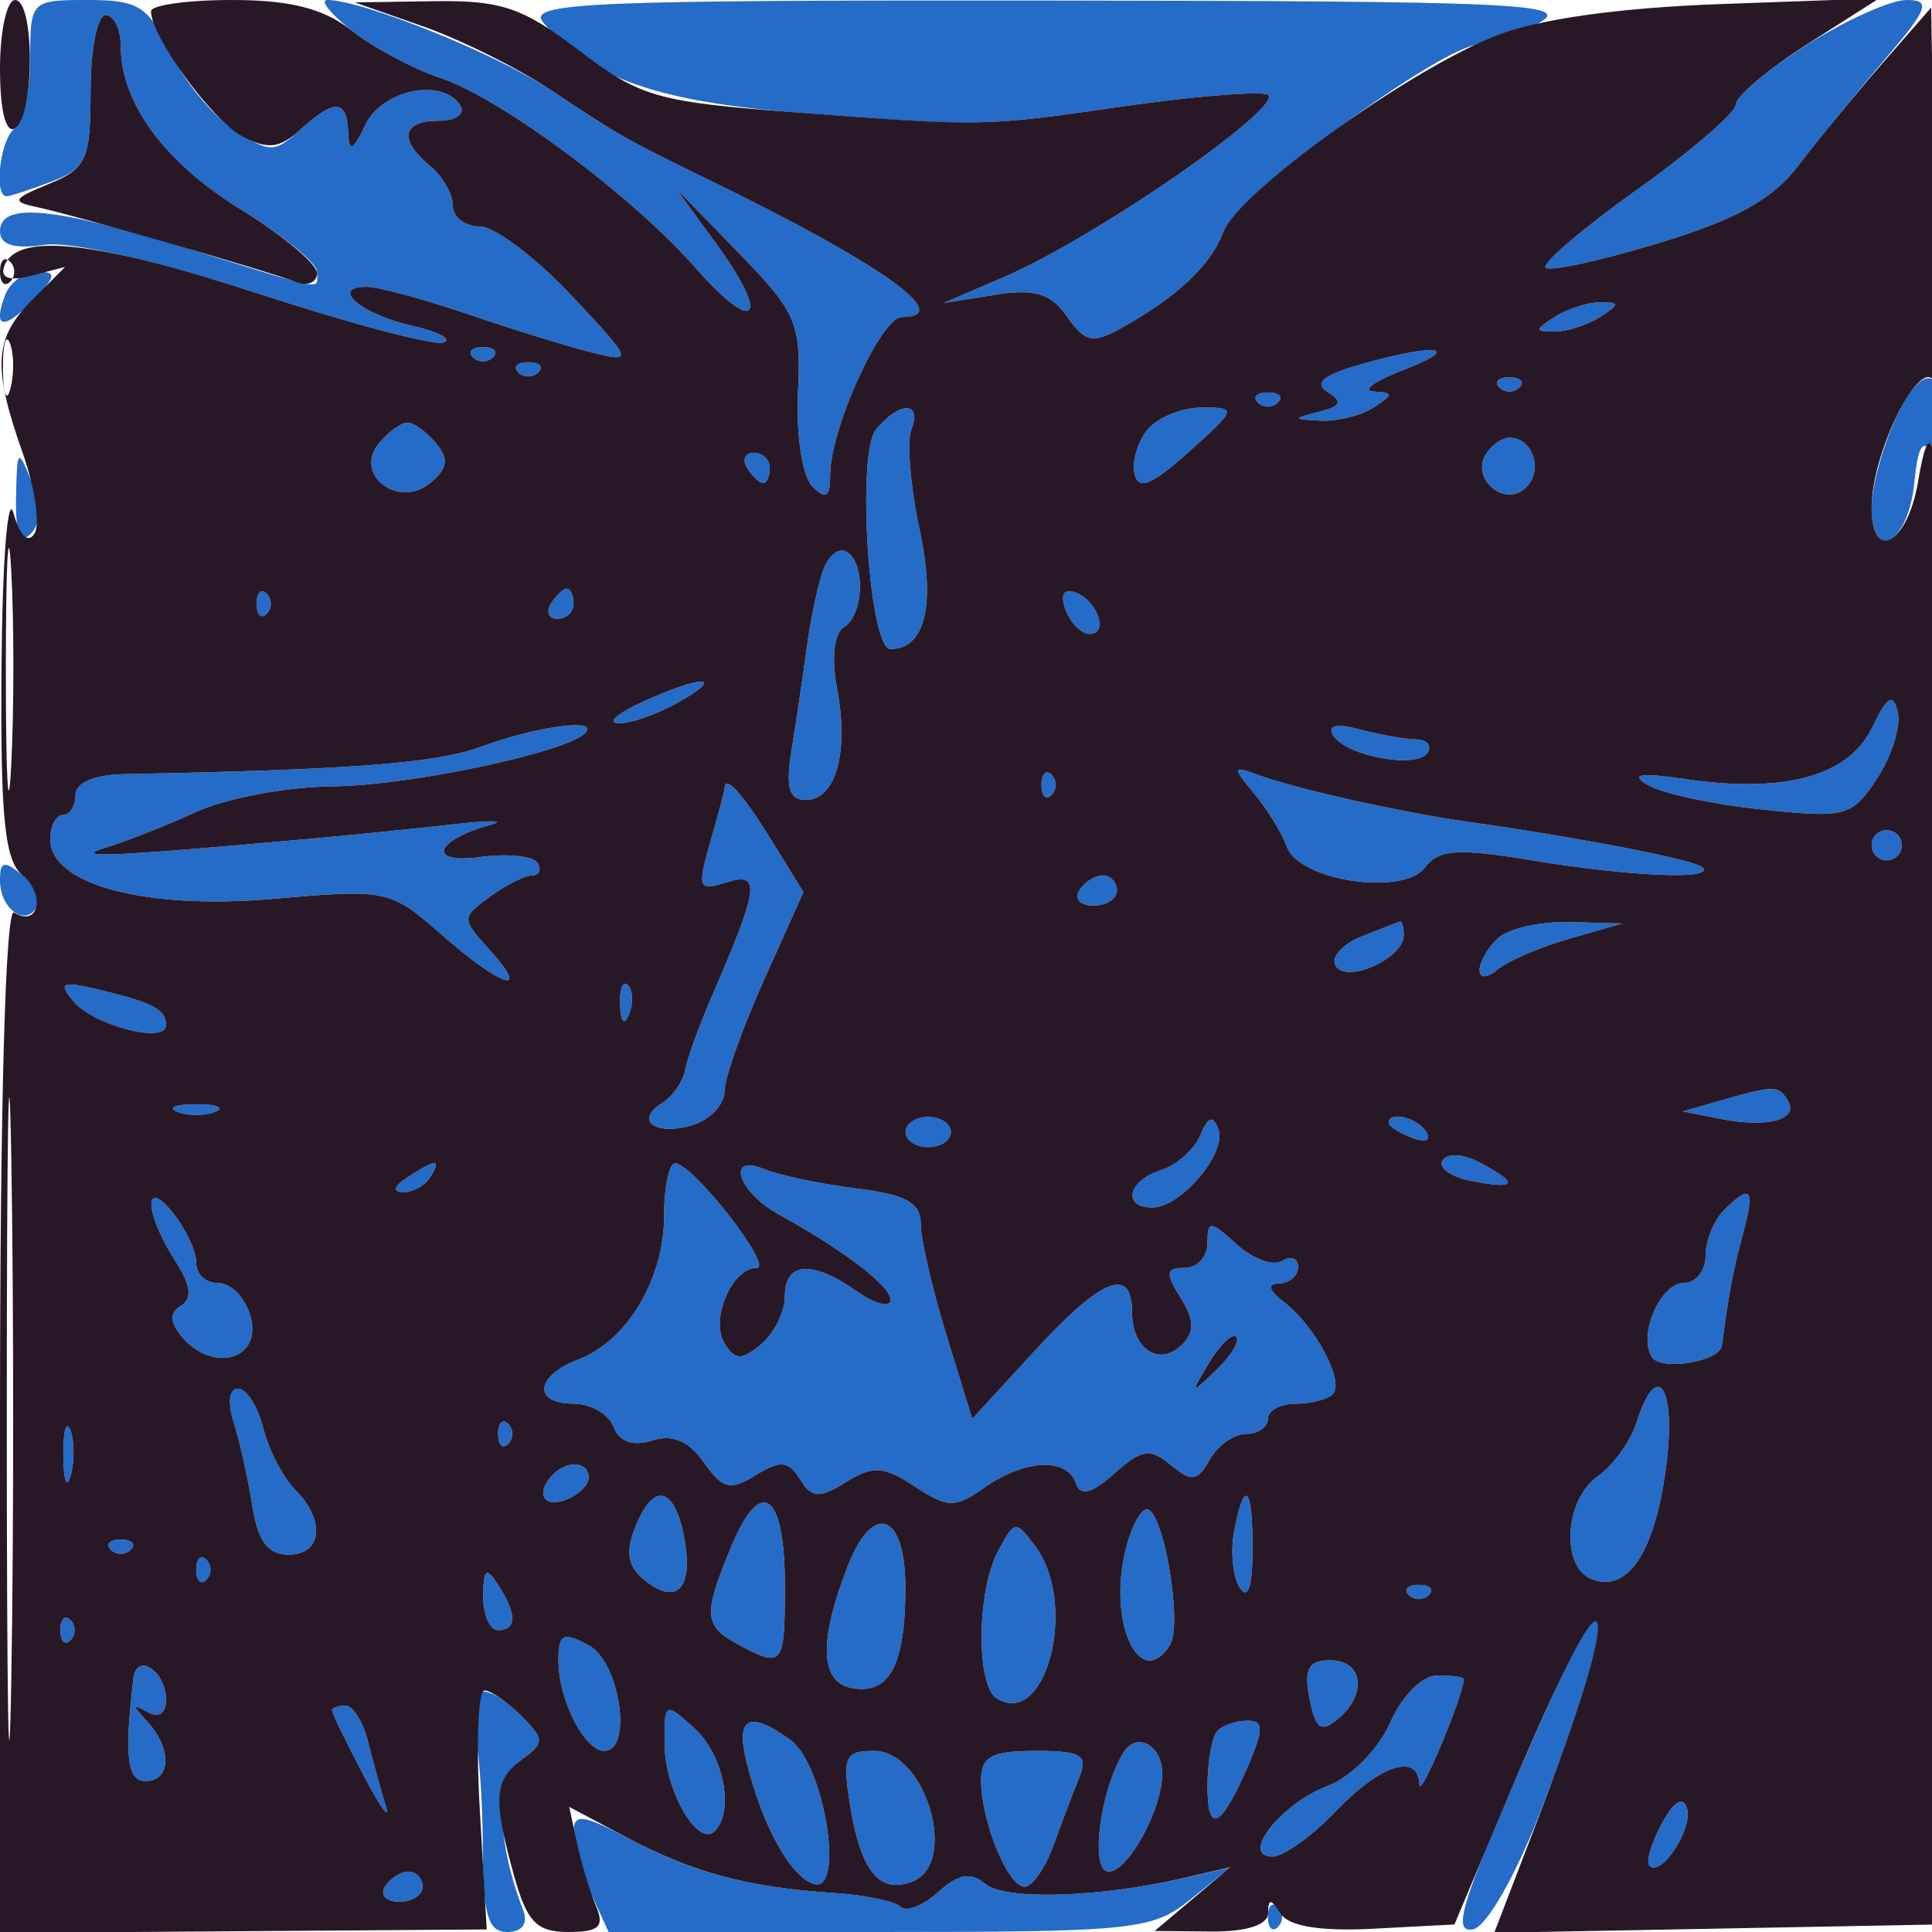 <svg xmlns="http://www.w3.org/2000/svg" width="128" height="128" viewBox="0 0 128 128" version="1.1"><path d="M 2 3.941 C 2 6.109, 1.550 8.160, 1 8.500 C 0.037 9.095, -0.454 13, 0.435 13 C 0.674 13, 2.024 12.561, 3.435 12.025 C 5.719 11.156, 6 10.498, 6 6.025 C 6 3.261, 6.450 1, 7 1 C 7.550 1, 8 1.922, 8 3.050 C 8 6.823, 10.902 10.768, 15.973 13.888 C 18.738 15.589, 21 17.436, 21 17.991 C 21 19.245, 21.895 19.403, 12.500 16.485 C 3.526 13.698, 0 13.371, -0 15.327 C -0 16.227, 0.947 16.515, 2.943 16.222 C 4.681 15.967, 10.469 17.283, 17.072 19.435 C 23.224 21.440, 28.762 22.905, 29.379 22.690 C 29.996 22.476, 29.043 21.973, 27.261 21.573 C 23.915 20.822, 21.807 19, 24.284 19 C 25.056 19, 28.120 19.830, 31.093 20.844 C 34.067 21.858, 37.754 22.996, 39.286 23.372 C 41.982 24.034, 41.934 23.910, 37.811 19.528 C 35.467 17.038, 32.751 15, 31.775 15 C 30.799 15, 30 14.380, 30 13.622 C 30 12.865, 29.325 11.685, 28.500 11 C 26.399 9.256, 26.633 8, 29.059 8 C 30.191 8, 30.840 7.550, 30.500 7 C 29.345 5.130, 25.341 5.927, 24.220 8.250 C 23.357 10.041, 23.122 10.143, 23.068 8.750 C 22.983 6.571, 22.165 6.540, 19.854 8.632 C 18.186 10.142, 17.860 10.138, 15.486 8.583 C 14.075 7.658, 12.180 5.349, 11.275 3.451 C 9.824 0.407, 9.180 -0, 5.815 -0 C 2.040 -0, 2 0.042, 2 3.941 M 23.318 2.036 C 24.742 3.155, 27.390 4.567, 29.203 5.174 C 33.206 6.512, 41.906 12.990, 46.072 17.734 C 50.024 22.236, 51.093 21.177, 47.541 16.277 L 44.804 12.500 48.951 16.764 C 52.802 20.724, 53.081 21.384, 52.869 26.034 C 52.741 28.852, 53.156 31.556, 53.820 32.220 C 54.727 33.127, 55 32.950, 55 31.461 C 55 28.416, 58.365 21.008, 59.750 21.004 C 63.319 20.993, 58.401 17.495, 47 11.936 C 41.384 9.197, 41.150 9.065, 36.400 5.914 C 32.836 3.551, 24.002 0, 21.687 -0 C 21.161 -0, 21.895 0.916, 23.318 2.036 M 35.990 1.488 C 39.024 5.144, 43.605 6.756, 53 7.475 C 65.090 8.400, 65.010 8.402, 74.393 7.048 C 78.734 6.421, 83.009 6.055, 83.893 6.233 C 85.752 6.609, 72.730 15.691, 66.500 18.363 L 62.500 20.079 65.902 19.534 C 68.557 19.109, 69.610 19.426, 70.696 20.976 C 71.889 22.679, 72.402 22.787, 74.294 21.731 C 78.007 19.659, 80.191 17.600, 81.046 15.367 C 81.960 12.977, 95.526 3.020, 97.944 2.965 C 98.800 2.945, 100.625 2.286, 102 1.500 C 104.204 0.240, 100.368 0.067, 69.628 0.035 C 38.866 0.004, 34.901 0.175, 35.990 1.488 M 119.696 2.978 C 117.113 4.616, 115 6.393, 115 6.927 C 115 7.462, 112.054 10.001, 108.454 12.570 C 104.854 15.139, 102.130 17.463, 102.401 17.734 C 102.672 18.005, 106.036 17.273, 109.877 16.106 C 115.067 14.530, 117.456 13.203, 119.180 10.940 C 120.456 9.265, 123.015 6.118, 124.866 3.947 C 127.758 0.556, 127.962 -0, 126.312 -0 C 125.256 -0, 122.278 1.340, 119.696 2.978 M 0.345 19.543 C -0.522 21.804, 0.256 21.922, 2.250 19.833 C 3.731 18.282, 3.764 18, 2.469 18 C 1.626 18, 0.671 18.694, 0.345 19.543 M 103 21 C 101.667 21.862, 101.667 21.969, 103 21.969 C 103.825 21.969, 105.175 21.533, 106 21 C 107.333 20.138, 107.333 20.031, 106 20.031 C 105.175 20.031, 103.825 20.467, 103 21 M 31.333 23.667 C 31.700 24.033, 32.300 24.033, 32.667 23.667 C 33.033 23.300, 32.733 23, 32 23 C 31.267 23, 30.967 23.300, 31.333 23.667 M 90.065 24.167 C 87.651 24.860, 87.025 25.398, 87.960 25.975 C 88.980 26.606, 88.849 26.911, 87.395 27.283 C 85.620 27.737, 85.626 27.774, 87.500 27.869 C 88.600 27.924, 90.175 27.533, 91 27 C 92.333 26.138, 92.333 26.020, 91 25.939 C 90.175 25.889, 91.075 25.241, 93 24.500 C 97.054 22.939, 95.110 22.718, 90.065 24.167 M 34.333 24.667 C 34.700 25.033, 35.300 25.033, 35.667 24.667 C 36.033 24.300, 35.733 24, 35 24 C 34.267 24, 33.967 24.300, 34.333 24.667 M 125.688 27.529 C 124.759 29.475, 124 32.215, 124 33.617 C 124 37.406, 126.436 36.003, 126.827 31.989 C 127.067 29.522, 127.395 29.012, 128.062 30.066 C 128.746 31.147, 128.969 30.884, 128.969 29 C 128.969 24.383, 127.501 23.725, 125.688 27.529 M 99.333 25.667 C 99.700 26.033, 100.300 26.033, 100.667 25.667 C 101.033 25.300, 100.733 25, 100 25 C 99.267 25, 98.967 25.300, 99.333 25.667 M 83.333 26.667 C 83.700 27.033, 84.300 27.033, 84.667 26.667 C 85.033 26.300, 84.733 26, 84 26 C 83.267 26, 82.967 26.300, 83.333 26.667 M 58.038 28.454 C 56.728 30.033, 57.580 43, 58.994 43 C 61.290 43, 61.999 40.095, 60.925 35.087 C 60.316 32.245, 60.069 29.262, 60.377 28.460 C 61.100 26.577, 59.599 26.573, 58.038 28.454 M 76.040 28.452 C 75.377 29.251, 74.985 30.571, 75.167 31.386 C 75.418 32.503, 76.302 32.147, 78.766 29.934 C 81.940 27.082, 81.964 27, 79.638 27 C 78.322 27, 76.703 27.653, 76.040 28.452 M 25.110 29.367 C 23.394 31.435, 26.394 33.748, 28.512 31.990 C 29.663 31.035, 29.753 30.407, 28.890 29.367 C 28.266 28.615, 27.415 28, 27 28 C 26.585 28, 25.734 28.615, 25.110 29.367 M 98.446 30.087 C 97.416 31.755, 99.733 33.667, 101.113 32.287 C 102.267 31.133, 101.545 29, 100 29 C 99.515 29, 98.816 29.489, 98.446 30.087 M 1.063 32.950 C 1.020 35.318, 1.323 36.077, 2.030 35.370 C 2.713 34.687, 2.734 33.522, 2.094 31.920 C 1.185 29.646, 1.123 29.708, 1.063 32.950 M 49.500 31 C 49.840 31.550, 50.316 32, 50.559 32 C 50.802 32, 51 31.550, 51 31 C 51 30.450, 50.523 30, 49.941 30 C 49.359 30, 49.160 30.450, 49.500 31 M 54.573 37.670 C 54.223 38.582, 53.718 40.941, 53.450 42.914 C 53.182 44.886, 52.725 47.962, 52.436 49.750 C 52.041 52.188, 52.279 53, 53.387 53 C 55.364 53, 56.252 49.860, 55.464 45.658 C 55.074 43.580, 55.250 41.964, 55.910 41.556 C 57.224 40.744, 57.357 37.338, 56.105 36.565 C 55.612 36.260, 54.923 36.758, 54.573 37.670 M 17 40 C 17 40.733, 17.300 41.033, 17.667 40.667 C 18.033 40.300, 18.033 39.700, 17.667 39.333 C 17.300 38.967, 17 39.267, 17 40 M 36.500 40 C 36.160 40.550, 36.359 41, 36.941 41 C 37.523 41, 38 40.550, 38 40 C 38 39.450, 37.802 39, 37.559 39 C 37.316 39, 36.840 39.450, 36.500 40 M 70.606 40.416 C 70.941 41.287, 71.653 42, 72.190 42 C 73.505 42, 72.682 39.727, 71.187 39.229 C 70.456 38.985, 70.233 39.443, 70.606 40.416 M 42.500 46.536 C 40.850 47.292, 40.175 47.914, 41 47.919 C 41.825 47.925, 43.625 47.286, 45 46.500 C 48.162 44.693, 46.473 44.717, 42.500 46.536 M 124.017 48.233 C 122.479 51.411, 118.225 52.582, 111.702 51.622 C 108.659 51.174, 107.962 51.281, 109.175 52.009 C 110.095 52.562, 113.495 53.291, 116.730 53.630 C 122.312 54.213, 122.699 54.108, 124.367 51.563 C 125.333 50.088, 125.947 48.121, 125.732 47.191 C 125.427 45.876, 125.046 46.108, 124.017 48.233 M 31.956 49.447 C 28.898 50.574, 23.541 50.989, 8.250 51.287 C 6.250 51.326, 5 51.860, 5 52.675 C 5 53.404, 4.625 54, 4.167 54 C 3.708 54, 3.333 54.729, 3.333 55.621 C 3.333 58.609, 9.657 60.288, 18.126 59.549 C 25.666 58.892, 25.853 58.932, 29.279 61.940 C 33.248 65.425, 35.256 66.045, 32.418 62.910 C 30.562 60.858, 30.563 60.793, 32.454 59.410 C 33.515 58.634, 34.773 58, 35.250 58 C 35.727 58, 35.886 57.625, 35.603 57.167 C 35.320 56.708, 33.606 56.536, 31.794 56.783 C 28.259 57.266, 28.789 55.661, 32.500 54.648 C 33.600 54.348, 32.475 54.333, 30 54.616 C 27.525 54.898, 23.250 55.331, 20.500 55.577 C 7.224 56.766, 4.623 56.878, 7 56.157 C 8.375 55.739, 11.096 54.666, 13.047 53.771 C 14.998 52.875, 19.048 52.122, 22.047 52.096 C 27.098 52.054, 37.471 49.862, 38.770 48.563 C 39.771 47.563, 35.602 48.103, 31.956 49.447 M 88.329 48.723 C 89.181 50.102, 93.904 50.965, 94.583 49.866 C 94.877 49.390, 94.529 48.994, 93.809 48.986 C 93.089 48.979, 91.417 48.683, 90.094 48.329 C 88.546 47.915, 87.916 48.056, 88.329 48.723 M 69 52 C 69 52.733, 69.300 53.033, 69.667 52.667 C 70.033 52.300, 70.033 51.700, 69.667 51.333 C 69.300 50.967, 69 51.267, 69 52 M 83.098 52.580 C 83.977 53.636, 84.950 55.222, 85.261 56.105 C 86.054 58.358, 92.989 59.390, 94.416 57.468 C 95.306 56.269, 96.572 56.185, 101.500 56.998 C 108.036 58.077, 113.644 58.311, 112.803 57.470 C 112.305 56.972, 104.738 55.504, 97.113 54.426 C 92.799 53.816, 85.904 52.274, 83.420 51.364 C 81.629 50.708, 81.607 50.789, 83.098 52.580 M 48 52.257 C 48 52.398, 47.575 53.995, 47.056 55.806 C 46.182 58.854, 46.264 59.051, 48.154 58.451 C 50.424 57.731, 50.285 58.818, 47.204 65.913 C 46.347 67.886, 45.531 70.130, 45.390 70.900 C 45.248 71.670, 44.554 72.658, 43.845 73.096 C 41.974 74.252, 43.492 75.296, 45.925 74.524 C 47.066 74.162, 48 73.164, 48 72.308 C 48 71.451, 49.176 68.130, 50.613 64.927 L 53.227 59.103 51.032 55.552 C 49.157 52.518, 48 51.260, 48 52.257 M 124 56 C 124 56.550, 124.450 57, 125 57 C 125.550 57, 126 56.550, 126 56 C 126 55.450, 125.550 55, 125 55 C 124.450 55, 124 55.450, 124 56 M 0 58.319 C 0 60.185, 1.631 61.406, 2.420 60.130 C 2.727 59.633, 2.308 58.671, 1.489 57.991 C 0.278 56.986, 0 57.047, 0 58.319 M 71.500 59 C 71.160 59.550, 71.584 60, 72.441 60 C 73.298 60, 74 59.550, 74 59 C 74 58.450, 73.577 58, 73.059 58 C 72.541 58, 71.840 58.450, 71.500 59 M 90.186 62.055 C 88.913 62.565, 88.153 63.438, 88.496 63.994 C 89.233 65.186, 93 63.489, 93 61.965 C 93 61.434, 92.888 61.029, 92.750 61.063 C 92.612 61.098, 91.459 61.544, 90.186 62.055 M 99.200 62.200 C 97.608 63.792, 97.651 65.533, 99.250 64.213 C 99.938 63.645, 102.075 62.730, 104 62.180 L 107.500 61.180 103.950 61.090 C 101.998 61.041, 99.860 61.540, 99.200 62.200 M 4.856 66.326 C 6.192 67.937, 11 69.184, 11 67.920 C 11 66.883, 10.151 66.432, 6.575 65.575 C 4.092 64.980, 3.832 65.093, 4.856 66.326 M 41.079 66.583 C 41.127 67.748, 41.364 67.985, 41.683 67.188 C 41.972 66.466, 41.936 65.603, 41.604 65.271 C 41.272 64.939, 41.036 65.529, 41.079 66.583 M 114 72.915 L 111.500 73.631 114.038 74.136 C 117.108 74.748, 119.219 74.163, 118.447 72.915 C 117.818 71.896, 117.560 71.896, 114 72.915 M 11.750 73.662 C 12.438 73.940, 13.563 73.940, 14.250 73.662 C 14.938 73.385, 14.375 73.158, 13 73.158 C 11.625 73.158, 11.063 73.385, 11.750 73.662 M 60 75 C 60 75.550, 60.675 76, 61.500 76 C 62.325 76, 63 75.550, 63 75 C 63 74.450, 62.325 74, 61.500 74 C 60.675 74, 60 74.450, 60 75 M 79.524 75.212 C 79.134 76.153, 77.957 77.196, 76.908 77.529 C 74.728 78.221, 74.323 80, 76.345 80 C 78.245 80, 81.301 76.373, 80.719 74.808 C 80.365 73.857, 80.040 73.967, 79.524 75.212 M 92 74.393 C 92 74.609, 92.698 75.054, 93.552 75.382 C 94.442 75.723, 94.843 75.555, 94.493 74.989 C 93.906 74.038, 92 73.583, 92 74.393 M 95.572 76.883 C 95.270 77.372, 96.143 77.985, 97.512 78.247 C 100.501 78.818, 100.676 78.432, 98.061 77.032 C 96.963 76.445, 95.883 76.380, 95.572 76.883 M 27 78 C 26.099 78.582, 25.975 78.975, 26.691 78.985 C 27.346 78.993, 28.160 78.550, 28.500 78 C 29.267 76.758, 28.921 76.758, 27 78 M 44 80.535 C 44 84.732, 41.555 88.838, 38.325 90.066 C 35.460 91.156, 35.275 93, 38.031 93 C 39.149 93, 40.327 93.688, 40.650 94.530 C 41.032 95.525, 41.925 95.841, 43.207 95.434 C 44.554 95.007, 45.638 95.466, 46.632 96.886 C 47.869 98.652, 48.385 98.778, 50.074 97.731 C 51.700 96.724, 52.231 96.772, 53 98 C 53.791 99.263, 54.273 99.293, 56.053 98.190 C 57.834 97.085, 58.551 97.131, 60.608 98.479 C 62.812 99.923, 63.264 99.929, 65.247 98.539 C 67.904 96.679, 70.674 96.545, 71.271 98.250 C 71.586 99.151, 72.302 98.973, 73.835 97.612 C 75.641 96.009, 76.207 95.927, 77.578 97.065 C 78.949 98.202, 79.338 98.147, 80.146 96.703 C 80.671 95.766, 81.752 95, 82.550 95 C 83.347 95, 84 94.550, 84 94 C 84 93.450, 84.825 93, 85.833 93 C 86.842 93, 87.951 92.716, 88.298 92.369 C 89.104 91.563, 87.156 87.870, 85.087 86.282 C 84.038 85.477, 83.924 85.053, 84.750 85.032 C 85.438 85.014, 86 84.523, 86 83.941 C 86 83.359, 85.522 83.178, 84.937 83.539 C 84.352 83.900, 83.002 83.407, 81.937 82.443 C 80.174 80.848, 80 80.839, 80 82.345 C 80 83.255, 79.321 84, 78.492 84 C 77.240 84, 77.193 84.336, 78.216 85.975 C 79.138 87.451, 79.163 88.237, 78.312 89.088 C 76.823 90.577, 75 89.396, 75 86.941 C 75 83.859, 73 84.653, 68.548 89.503 L 64.413 94.006 62.707 88.463 C 61.768 85.415, 61 82.097, 61 81.090 C 61 79.685, 60.013 79.139, 56.750 78.741 C 54.413 78.455, 51.651 77.875, 50.614 77.451 C 48.086 76.420, 48.887 78.952, 51.555 80.429 C 55.945 82.858, 59 85.195, 59 86.125 C 59 86.669, 58 86.413, 56.777 85.557 C 53.801 83.472, 52 83.593, 52 85.878 C 52 86.910, 51.291 88.344, 50.424 89.063 C 49.121 90.145, 48.700 90.132, 47.994 88.990 C 47.027 87.425, 48.496 84, 50.134 84 C 51.282 84, 45.992 77.192, 44.750 77.072 C 44.337 77.032, 44 78.591, 44 80.535 M 10.032 79.785 C 10.014 80.492, 10.699 82.138, 11.554 83.443 C 12.639 85.097, 12.775 86.021, 12.006 86.496 C 11.210 86.988, 11.229 87.571, 12.074 88.589 C 13.404 90.191, 15.608 90.444, 16.444 89.090 C 17.307 87.694, 15.956 85, 14.393 85 C 13.627 85, 13 84.411, 13 83.691 C 13 81.947, 10.074 78.096, 10.032 79.785 M 114.200 80.200 C 113.540 80.860, 113 82.210, 113 83.200 C 113 84.190, 112.355 85, 111.567 85 C 110.010 85, 108.522 88.418, 109.436 89.897 C 110.032 90.861, 113.940 90.219, 114.083 89.133 C 114.532 85.723, 114.837 84.104, 115.473 81.750 C 116.290 78.728, 116.012 78.388, 114.200 80.200 M 80.100 90.295 C 78.835 92.402, 78.857 92.423, 80.579 90.774 C 81.570 89.824, 82.166 88.832, 81.903 88.569 C 81.640 88.306, 80.829 89.083, 80.100 90.295 M 15.488 94.250 C 15.884 95.487, 16.436 97.963, 16.714 99.750 C 17.078 102.093, 17.747 103, 19.109 103 C 21.354 103, 21.586 100.729, 19.549 98.692 C 18.752 97.894, 17.803 96.062, 17.441 94.621 C 17.079 93.179, 16.329 92, 15.775 92 C 15.182 92, 15.064 92.928, 15.488 94.250 M 108.424 94.250 C 108.033 95.487, 106.878 97.088, 105.857 97.807 C 103.642 99.366, 103.391 103.829, 105.474 104.629 C 107.846 105.538, 109.630 102.845, 110.375 97.231 C 111.083 91.893, 109.792 89.920, 108.424 94.250 M 4.195 96.500 C 4.215 98.150, 4.439 98.704, 4.693 97.731 C 4.947 96.758, 4.930 95.408, 4.656 94.731 C 4.382 94.054, 4.175 94.850, 4.195 96.500 M 33 95 C 33 95.733, 33.300 96.033, 33.667 95.667 C 34.033 95.300, 34.033 94.700, 33.667 94.333 C 33.300 93.967, 33 94.267, 33 95 M 36.667 97.667 C 35.452 98.881, 35.976 99.947, 37.500 99.362 C 38.325 99.045, 39 98.384, 39 97.893 C 39 96.845, 37.622 96.711, 36.667 97.667 M 42.060 101.250 C 41.417 102.902, 41.610 103.833, 42.788 104.754 C 44.912 106.413, 45.973 105.148, 45.306 101.750 C 44.653 98.417, 43.247 98.201, 42.060 101.250 M 48.479 102.396 C 46.560 106.988, 46.611 107.721, 48.934 108.965 C 51.870 110.536, 52 110.371, 52 105.059 C 52 98.916, 50.429 97.728, 48.479 102.396 M 81.768 101.435 C 81.512 102.775, 81.677 104.462, 82.136 105.185 C 82.667 106.023, 82.975 105.140, 82.985 102.750 C 83.002 98.463, 82.450 97.866, 81.768 101.435 M 74.505 102.978 C 73.452 107.773, 75.611 112.056, 77.523 108.963 C 78.364 107.601, 77.066 100, 75.992 100 C 75.534 100, 74.865 101.340, 74.505 102.978 M 56.169 103.750 C 54.249 108.668, 54.321 111.415, 56.380 111.824 C 58.897 112.323, 59.966 110.373, 59.985 105.250 C 60.003 100.262, 57.860 99.419, 56.169 103.750 M 66.132 102.754 C 64.711 105.408, 64.655 111.669, 66.044 112.527 C 69.300 114.539, 71.421 106.326, 68.632 102.511 C 67.307 100.699, 67.227 100.706, 66.132 102.754 M 7.333 102.667 C 7.700 103.033, 8.300 103.033, 8.667 102.667 C 9.033 102.300, 8.733 102, 8 102 C 7.267 102, 6.967 102.300, 7.333 102.667 M 13 104 C 13 104.733, 13.300 105.033, 13.667 104.667 C 14.033 104.300, 14.033 103.700, 13.667 103.333 C 13.300 102.967, 13 103.267, 13 104 M 32.015 105.750 C 32.007 106.987, 32.450 108, 33 108 C 34.253 108, 34.253 106.939, 33 105 C 32.216 103.787, 32.028 103.931, 32.015 105.750 M 93.333 105.667 C 93.700 106.033, 94.300 106.033, 94.667 105.667 C 95.033 105.300, 94.733 105, 94 105 C 93.267 105, 92.967 105.300, 93.333 105.667 M 4 108 C 4 108.733, 4.300 109.033, 4.667 108.667 C 5.033 108.300, 5.033 107.700, 4.667 107.333 C 4.300 106.967, 4 107.267, 4 108 M 103.851 110.250 C 102.969 112.037, 100.854 116.793, 99.151 120.818 C 96.723 126.554, 96.389 128.067, 97.605 127.818 C 98.485 127.638, 100.402 124.295, 102.032 120.098 C 106.263 109.207, 107.399 103.061, 103.851 110.250 M 37 110.031 C 37 112.606, 38.726 116, 40.035 116 C 41.937 116, 41.066 110.106, 39 109 C 37.295 108.088, 37 108.240, 37 110.031 M 8.843 111.191 C 8.226 116.354, 8.421 118, 9.649 118 C 11.344 118, 11.400 115.831, 9.750 114.053 C 8.750 112.976, 8.750 112.848, 9.750 113.412 C 10.508 113.840, 11 113.528, 11 112.618 C 11 110.719, 9.054 109.431, 8.843 111.191 M 86.759 112.522 C 87.144 114.534, 87.521 114.813, 88.621 113.900 C 90.600 112.257, 90.321 110, 88.139 110 C 86.688 110, 86.384 110.557, 86.759 112.522 M 92.097 114.142 C 91.322 115.894, 89.504 117.738, 87.989 118.310 C 84.870 119.487, 82.111 123, 84.304 123 C 85.031 123, 86.919 121.650, 88.500 120 C 91.490 116.879, 93.968 116.097, 94.044 118.250 C 94.077 119.201, 96.913 112.452, 96.985 111.250 C 96.993 111.112, 96.210 111, 95.244 111 C 94.237 111, 92.895 112.340, 92.097 114.142 M 31.370 114.250 C 31.701 115.487, 31.979 119.088, 31.986 122.250 C 31.997 126.859, 32.319 128, 33.607 128 C 34.589 128, 35.001 127.444, 34.666 126.571 C 32.886 121.934, 32.814 117.856, 34.490 116.631 C 36.113 115.444, 36.116 115.259, 34.539 113.682 C 32.163 111.306, 30.653 111.577, 31.370 114.250 M 22 113.321 C 22 113.498, 22.928 115.411, 24.062 117.571 C 25.197 119.732, 25.870 120.671, 25.558 119.657 C 25.246 118.644, 24.720 116.731, 24.387 115.407 C 24.055 114.083, 23.382 113, 22.892 113 C 22.401 113, 22 113.145, 22 113.321 M 44.032 115.595 C 44.065 118.661, 46.245 122.422, 47.349 121.318 C 48.677 119.990, 47.938 116.253, 46 114.500 C 44.043 112.729, 44.001 112.753, 44.032 115.595 M 49.466 116.750 C 50.511 120.961, 52.350 124.303, 53.900 124.809 C 55.997 125.494, 54.626 116.931, 52.375 115.285 C 49.644 113.288, 48.722 113.752, 49.466 116.750 M 80.667 114.667 C 80.300 115.033, 80 116.698, 80 118.367 C 80 121.646, 80.940 121.101, 82.789 116.750 C 83.722 114.554, 83.693 114, 82.645 114 C 81.924 114, 81.033 114.300, 80.667 114.667 M 74.437 116.102 C 72.870 118.638, 72.196 124, 73.445 124 C 74.744 124, 77 119.883, 77 117.512 C 77 115.628, 75.306 114.696, 74.437 116.102 M 56.333 119.664 C 57.033 123.981, 58.273 125.493, 60.433 124.664 C 63.537 123.473, 61.347 116, 57.894 116 C 55.971 116, 55.802 116.395, 56.333 119.664 M 65 117.935 C 65 120.654, 66.770 125, 67.877 125 C 68.387 125, 69.252 123.763, 69.800 122.250 C 70.347 120.737, 71.115 118.713, 71.505 117.750 C 72.102 116.276, 71.646 116, 68.607 116 C 65.707 116, 65 116.379, 65 117.935 M 110.087 120.838 C 109.400 122.121, 109.035 123.369, 109.276 123.610 C 110.062 124.395, 112.201 121.104, 111.762 119.786 C 111.492 118.976, 110.877 119.362, 110.087 120.838 M 38 121.389 C 38 122.223, 38.522 124.052, 39.161 125.453 L 40.321 128 58.253 128 C 75.068 128, 76.350 127.867, 78.842 125.864 L 81.500 123.729 78.500 124.419 C 72.825 125.725, 66.600 125.913, 65.283 124.820 C 64.302 124.006, 63.496 124.146, 62.150 125.364 C 61.153 126.266, 60.034 126.701, 59.664 126.330 C 59.293 125.959, 57.304 125.548, 55.245 125.415 C 49.636 125.053, 45.913 124.074, 41.750 121.863 C 38.607 120.194, 38 120.117, 38 121.389 M 25.500 125 C 25.160 125.550, 25.584 126, 26.441 126 C 27.298 126, 28 125.550, 28 125 C 28 124.450, 27.577 124, 27.059 124 C 26.541 124, 25.840 124.450, 25.500 125 M 84 127 C 84 127.733, 84.300 128.033, 84.667 127.667 C 85.033 127.300, 85.033 126.700, 84.667 126.333 C 84.300 125.967, 84 126.267, 84 127" stroke="none" fill="#256bc8" fill-rule="evenodd"/><path d="M 0 4.559 C 0 7.344, 0.389 8.878, 1 8.500 C 2.304 7.694, 2.304 0, 1 0 C 0.450 0, 0 2.052, 0 4.559 M 10.004 0.750 C 10.012 2.430, 14.035 7.948, 16.030 9.016 C 17.733 9.928, 18.520 9.839, 19.912 8.580 C 22.166 6.540, 22.984 6.584, 23.068 8.750 C 23.122 10.143, 23.357 10.041, 24.220 8.250 C 25.341 5.927, 29.345 5.130, 30.500 7 C 30.840 7.550, 30.191 8, 29.059 8 C 26.633 8, 26.399 9.256, 28.500 11 C 29.325 11.685, 30 12.865, 30 13.622 C 30 14.380, 30.799 15, 31.775 15 C 32.751 15, 35.467 17.038, 37.811 19.528 C 41.934 23.910, 41.982 24.034, 39.286 23.372 C 37.754 22.996, 34.067 21.858, 31.093 20.844 C 28.120 19.830, 25.056 19, 24.284 19 C 21.807 19, 23.915 20.822, 27.261 21.573 C 29.043 21.973, 29.996 22.476, 29.379 22.690 C 28.762 22.905, 23.272 21.456, 17.177 19.469 C 6.279 15.918, 1.028 15.359, 0.270 17.671 C 0.019 18.435, 0.656 18.641, 2.101 18.263 L 4.316 17.684 2.158 19.842 C -0.392 22.392, -0.516 24.286, 1.493 29.981 C 2.314 32.308, 2.671 34.723, 2.286 35.346 C 1.860 36.036, 1.314 35.505, 0.892 33.990 C 0.511 32.620, 0.155 37.182, 0.100 44.128 C 0.020 54.180, 0.304 57.007, 1.489 57.991 C 3.045 59.282, 2.552 61.459, 0.931 60.457 C 0.363 60.107, 0 73.187, 0 93.972 L 0 128.063 16.124 127.947 L 32.247 127.831 31.789 119.916 C 31.537 115.562, 31.674 112, 32.094 112 C 32.514 112, 33.614 112.757, 34.539 113.682 C 36.082 115.225, 36.088 115.463, 34.611 116.543 C 32.728 117.919, 32.639 119.159, 34.053 124.250 C 34.909 127.336, 35.548 128, 37.654 128 C 39.706 128, 40.068 127.652, 39.478 126.250 C 39.074 125.287, 38.511 123.422, 38.227 122.105 L 37.711 119.710 41.606 121.782 C 45.904 124.069, 49.586 125.050, 55.245 125.415 C 57.304 125.548, 59.293 125.959, 59.664 126.330 C 60.034 126.701, 61.153 126.266, 62.150 125.364 C 63.496 124.146, 64.302 124.006, 65.283 124.820 C 66.605 125.917, 72.868 125.723, 78.500 124.410 L 81.500 123.711 79 125.822 L 76.500 127.933 80.250 127.967 C 82.593 127.988, 84.006 127.531, 84.015 126.750 C 84.027 125.776, 84.210 125.783, 84.844 126.782 C 85.381 127.628, 87.479 127.968, 91.010 127.782 L 96.361 127.500 99.301 120.500 C 103.090 111.477, 105.319 106.986, 105.779 107.446 C 106.285 107.952, 104.691 113.227, 101.599 121.277 L 98.997 128.053 113.749 127.777 L 128.500 127.500 128.751 80.500 C 128.988 36.235, 128.538 23.203, 127.074 31.921 C 126.383 36.037, 124 37.352, 124 33.617 C 124 30.022, 127.159 23.639, 128.147 25.238 C 128.571 25.924, 128.739 23.114, 128.521 18.993 C 128.303 14.872, 128.084 9.025, 128.035 6 L 127.946 0.500 124.723 4.188 C 122.950 6.217, 120.456 9.251, 119.180 10.931 C 117.452 13.206, 115.080 14.526, 109.877 16.106 C 106.036 17.273, 102.672 18.005, 102.401 17.734 C 102.130 17.463, 104.854 15.139, 108.454 12.570 C 112.054 10.001, 115 7.462, 115 6.927 C 115 6.393, 117.138 4.591, 119.750 2.923 L 124.500 -0.109 114 0.269 C 107.267 0.511, 101.931 1.262, 99.126 2.361 C 93.307 4.642, 82.045 12.756, 81.035 15.395 C 80.190 17.602, 77.995 19.665, 74.294 21.731 C 72.402 22.787, 71.889 22.679, 70.696 20.976 C 69.610 19.426, 68.557 19.109, 65.902 19.534 L 62.500 20.079 66.500 18.363 C 72.730 15.691, 85.752 6.609, 83.893 6.233 C 83.009 6.055, 78.734 6.421, 74.393 7.048 C 65.050 8.396, 65.238 8.392, 52.624 7.438 C 43.516 6.749, 42.408 6.431, 38.366 3.346 C 34.628 0.493, 33.211 0.012, 28.741 0.079 L 23.500 0.158 28 1.736 C 30.475 2.604, 34.255 4.481, 36.400 5.907 C 41.142 9.060, 41.374 9.192, 47 11.936 C 58.401 17.495, 63.319 20.993, 59.750 21.004 C 58.365 21.008, 55 28.416, 55 31.461 C 55 32.950, 54.727 33.127, 53.820 32.220 C 53.156 31.556, 52.741 28.852, 52.869 26.034 C 53.081 21.384, 52.802 20.724, 48.951 16.764 L 44.804 12.500 47.541 16.277 C 51.093 21.177, 50.024 22.236, 46.072 17.734 C 41.906 12.990, 33.206 6.512, 29.203 5.174 C 27.390 4.567, 24.742 3.155, 23.318 2.036 C 21.446 0.563, 19.247 0, 15.365 0 C 12.414 0, 10.002 0.337, 10.004 0.750 M 6 6.025 C 6 10.565, 5.735 11.159, 3.250 12.182 C 0.817 13.184, 0.731 13.363, 2.500 13.735 C 4.867 14.233, 17.654 17.930, 19.628 18.687 C 20.382 18.977, 21 18.712, 21 18.098 C 21 17.484, 18.738 15.589, 15.973 13.888 C 10.902 10.768, 8 6.823, 8 3.050 C 8 1.922, 7.550 1, 7 1 C 6.450 1, 6 3.261, 6 6.025 M -0 18 C -0 18.733, 0.300 19.033, 0.667 18.667 C 1.033 18.300, 1.033 17.700, 0.667 17.333 C 0.300 16.967, -0 17.267, -0 18 M 103 21 C 101.667 21.862, 101.667 21.969, 103 21.969 C 103.825 21.969, 105.175 21.533, 106 21 C 107.333 20.138, 107.333 20.031, 106 20.031 C 105.175 20.031, 103.825 20.467, 103 21 M 0.195 24.500 C 0.215 26.150, 0.439 26.704, 0.693 25.731 C 0.947 24.758, 0.930 23.408, 0.656 22.731 C 0.382 22.054, 0.175 22.850, 0.195 24.500 M 31.333 23.667 C 31.700 24.033, 32.300 24.033, 32.667 23.667 C 33.033 23.300, 32.733 23, 32 23 C 31.267 23, 30.967 23.300, 31.333 23.667 M 90.065 24.167 C 87.651 24.860, 87.025 25.398, 87.960 25.975 C 88.980 26.606, 88.849 26.911, 87.395 27.283 C 85.620 27.737, 85.626 27.774, 87.500 27.869 C 88.600 27.924, 90.175 27.533, 91 27 C 92.333 26.138, 92.333 26.020, 91 25.939 C 90.175 25.889, 91.075 25.241, 93 24.500 C 97.054 22.939, 95.110 22.718, 90.065 24.167 M 34.333 24.667 C 34.700 25.033, 35.300 25.033, 35.667 24.667 C 36.033 24.300, 35.733 24, 35 24 C 34.267 24, 33.967 24.300, 34.333 24.667 M 99.333 25.667 C 99.700 26.033, 100.300 26.033, 100.667 25.667 C 101.033 25.300, 100.733 25, 100 25 C 99.267 25, 98.967 25.300, 99.333 25.667 M 83.333 26.667 C 83.700 27.033, 84.300 27.033, 84.667 26.667 C 85.033 26.300, 84.733 26, 84 26 C 83.267 26, 82.967 26.300, 83.333 26.667 M 58.038 28.454 C 56.728 30.033, 57.580 43, 58.994 43 C 61.290 43, 61.999 40.095, 60.925 35.087 C 60.316 32.245, 60.069 29.262, 60.377 28.460 C 61.100 26.577, 59.599 26.573, 58.038 28.454 M 76.040 28.452 C 75.377 29.251, 74.985 30.571, 75.167 31.386 C 75.418 32.503, 76.302 32.147, 78.766 29.934 C 81.940 27.082, 81.964 27, 79.638 27 C 78.322 27, 76.703 27.653, 76.040 28.452 M 25.110 29.367 C 23.394 31.435, 26.394 33.748, 28.512 31.990 C 29.663 31.035, 29.753 30.407, 28.890 29.367 C 28.266 28.615, 27.415 28, 27 28 C 26.585 28, 25.734 28.615, 25.110 29.367 M 98.446 30.087 C 97.416 31.755, 99.733 33.667, 101.113 32.287 C 102.267 31.133, 101.545 29, 100 29 C 99.515 29, 98.816 29.489, 98.446 30.087 M 49.500 31 C 49.840 31.550, 50.316 32, 50.559 32 C 50.802 32, 51 31.550, 51 31 C 51 30.450, 50.523 30, 49.941 30 C 49.359 30, 49.160 30.450, 49.500 31 M 0.389 44.500 C 0.390 51.650, 0.550 54.444, 0.742 50.708 C 0.935 46.973, 0.934 41.123, 0.739 37.708 C 0.545 34.294, 0.387 37.350, 0.389 44.500 M 54.573 37.670 C 54.223 38.582, 53.718 40.941, 53.450 42.914 C 53.182 44.886, 52.725 47.962, 52.436 49.750 C 52.041 52.188, 52.279 53, 53.387 53 C 55.364 53, 56.252 49.860, 55.464 45.658 C 55.074 43.580, 55.250 41.964, 55.910 41.556 C 57.224 40.744, 57.357 37.338, 56.105 36.565 C 55.612 36.260, 54.923 36.758, 54.573 37.670 M 17 40 C 17 40.733, 17.300 41.033, 17.667 40.667 C 18.033 40.300, 18.033 39.700, 17.667 39.333 C 17.300 38.967, 17 39.267, 17 40 M 36.500 40 C 36.160 40.550, 36.359 41, 36.941 41 C 37.523 41, 38 40.550, 38 40 C 38 39.450, 37.802 39, 37.559 39 C 37.316 39, 36.840 39.450, 36.500 40 M 70.606 40.416 C 70.941 41.287, 71.653 42, 72.190 42 C 73.505 42, 72.682 39.727, 71.187 39.229 C 70.456 38.985, 70.233 39.443, 70.606 40.416 M 42.500 46.536 C 40.850 47.292, 40.175 47.914, 41 47.919 C 41.825 47.925, 43.625 47.286, 45 46.500 C 48.162 44.693, 46.473 44.717, 42.500 46.536 M 124.017 48.233 C 122.479 51.411, 118.225 52.582, 111.702 51.622 C 108.659 51.174, 107.962 51.281, 109.175 52.009 C 110.095 52.562, 113.495 53.291, 116.730 53.630 C 122.312 54.213, 122.699 54.108, 124.367 51.563 C 125.333 50.088, 125.947 48.121, 125.732 47.191 C 125.427 45.876, 125.046 46.108, 124.017 48.233 M 31.956 49.447 C 28.898 50.574, 23.541 50.989, 8.250 51.287 C 6.250 51.326, 5 51.860, 5 52.675 C 5 53.404, 4.625 54, 4.167 54 C 3.708 54, 3.333 54.729, 3.333 55.621 C 3.333 58.609, 9.657 60.288, 18.126 59.549 C 25.666 58.892, 25.853 58.932, 29.279 61.940 C 33.248 65.425, 35.256 66.045, 32.418 62.910 C 30.562 60.858, 30.563 60.793, 32.454 59.410 C 33.515 58.634, 34.773 58, 35.250 58 C 35.727 58, 35.886 57.625, 35.603 57.167 C 35.320 56.708, 33.606 56.536, 31.794 56.783 C 28.259 57.266, 28.789 55.661, 32.500 54.648 C 33.600 54.348, 32.475 54.333, 30 54.616 C 27.525 54.898, 23.250 55.331, 20.500 55.577 C 7.224 56.766, 4.623 56.878, 7 56.157 C 8.375 55.739, 11.096 54.666, 13.047 53.771 C 14.998 52.875, 19.048 52.122, 22.047 52.096 C 27.098 52.054, 37.471 49.862, 38.770 48.563 C 39.771 47.563, 35.602 48.103, 31.956 49.447 M 88.329 48.723 C 89.181 50.102, 93.904 50.965, 94.583 49.866 C 94.877 49.390, 94.529 48.994, 93.809 48.986 C 93.089 48.979, 91.417 48.683, 90.094 48.329 C 88.546 47.915, 87.916 48.056, 88.329 48.723 M 69 52 C 69 52.733, 69.300 53.033, 69.667 52.667 C 70.033 52.300, 70.033 51.700, 69.667 51.333 C 69.300 50.967, 69 51.267, 69 52 M 83.098 52.580 C 83.977 53.636, 84.950 55.222, 85.261 56.105 C 86.054 58.358, 92.989 59.390, 94.416 57.468 C 95.306 56.269, 96.572 56.185, 101.500 56.998 C 108.036 58.077, 113.644 58.311, 112.803 57.470 C 112.305 56.972, 104.738 55.504, 97.113 54.426 C 92.799 53.816, 85.904 52.274, 83.420 51.364 C 81.629 50.708, 81.607 50.789, 83.098 52.580 M 48 52.257 C 48 52.398, 47.575 53.995, 47.056 55.806 C 46.182 58.854, 46.264 59.051, 48.154 58.451 C 50.424 57.731, 50.285 58.818, 47.204 65.913 C 46.347 67.886, 45.531 70.130, 45.390 70.900 C 45.248 71.670, 44.554 72.658, 43.845 73.096 C 41.974 74.252, 43.492 75.296, 45.925 74.524 C 47.066 74.162, 48 73.164, 48 72.308 C 48 71.451, 49.176 68.130, 50.613 64.927 L 53.227 59.103 51.032 55.552 C 49.157 52.518, 48 51.260, 48 52.257 M 124 56 C 124 56.550, 124.450 57, 125 57 C 125.550 57, 126 56.550, 126 56 C 126 55.450, 125.550 55, 125 55 C 124.450 55, 124 55.450, 124 56 M 71.500 59 C 71.160 59.550, 71.584 60, 72.441 60 C 73.298 60, 74 59.550, 74 59 C 74 58.450, 73.577 58, 73.059 58 C 72.541 58, 71.840 58.450, 71.500 59 M 0.450 94 C 0.450 112.975, 0.584 120.737, 0.748 111.250 C 0.913 101.762, 0.913 86.237, 0.748 76.750 C 0.584 67.262, 0.450 75.025, 0.450 94 M 90.186 62.055 C 88.913 62.565, 88.153 63.438, 88.496 63.994 C 89.233 65.186, 93 63.489, 93 61.965 C 93 61.434, 92.888 61.029, 92.750 61.063 C 92.612 61.098, 91.459 61.544, 90.186 62.055 M 99.200 62.200 C 97.608 63.792, 97.651 65.533, 99.250 64.213 C 99.938 63.645, 102.075 62.730, 104 62.180 L 107.500 61.180 103.950 61.090 C 101.998 61.041, 99.860 61.540, 99.200 62.200 M 4.856 66.326 C 6.192 67.937, 11 69.184, 11 67.920 C 11 66.883, 10.151 66.432, 6.575 65.575 C 4.092 64.980, 3.832 65.093, 4.856 66.326 M 41.079 66.583 C 41.127 67.748, 41.364 67.985, 41.683 67.188 C 41.972 66.466, 41.936 65.603, 41.604 65.271 C 41.272 64.939, 41.036 65.529, 41.079 66.583 M 114 72.915 L 111.500 73.631 114.038 74.136 C 117.108 74.748, 119.219 74.163, 118.447 72.915 C 117.818 71.896, 117.560 71.896, 114 72.915 M 11.750 73.662 C 12.438 73.940, 13.563 73.940, 14.250 73.662 C 14.938 73.385, 14.375 73.158, 13 73.158 C 11.625 73.158, 11.063 73.385, 11.750 73.662 M 60 75 C 60 75.550, 60.675 76, 61.500 76 C 62.325 76, 63 75.550, 63 75 C 63 74.450, 62.325 74, 61.500 74 C 60.675 74, 60 74.450, 60 75 M 79.524 75.212 C 79.134 76.153, 77.957 77.196, 76.908 77.529 C 74.728 78.221, 74.323 80, 76.345 80 C 78.245 80, 81.301 76.373, 80.719 74.808 C 80.365 73.857, 80.040 73.967, 79.524 75.212 M 92 74.393 C 92 74.609, 92.698 75.054, 93.552 75.382 C 94.442 75.723, 94.843 75.555, 94.493 74.989 C 93.906 74.038, 92 73.583, 92 74.393 M 95.572 76.883 C 95.270 77.372, 96.143 77.985, 97.512 78.247 C 100.501 78.818, 100.676 78.432, 98.061 77.032 C 96.963 76.445, 95.883 76.380, 95.572 76.883 M 27 78 C 26.099 78.582, 25.975 78.975, 26.691 78.985 C 27.346 78.993, 28.160 78.550, 28.500 78 C 29.267 76.758, 28.921 76.758, 27 78 M 44 80.535 C 44 84.732, 41.555 88.838, 38.325 90.066 C 35.460 91.156, 35.275 93, 38.031 93 C 39.149 93, 40.327 93.688, 40.650 94.530 C 41.032 95.525, 41.925 95.841, 43.207 95.434 C 44.554 95.007, 45.638 95.466, 46.632 96.886 C 47.869 98.652, 48.385 98.778, 50.074 97.731 C 51.700 96.724, 52.231 96.772, 53 98 C 53.791 99.263, 54.273 99.293, 56.053 98.190 C 57.834 97.085, 58.551 97.131, 60.608 98.479 C 62.812 99.923, 63.264 99.929, 65.247 98.539 C 67.904 96.679, 70.674 96.545, 71.271 98.250 C 71.586 99.151, 72.302 98.973, 73.835 97.612 C 75.641 96.009, 76.207 95.927, 77.578 97.065 C 78.949 98.202, 79.338 98.147, 80.146 96.703 C 80.671 95.766, 81.752 95, 82.550 95 C 83.347 95, 84 94.550, 84 94 C 84 93.450, 84.825 93, 85.833 93 C 86.842 93, 87.951 92.716, 88.298 92.369 C 89.104 91.563, 87.156 87.870, 85.087 86.282 C 84.038 85.477, 83.924 85.053, 84.750 85.032 C 85.438 85.014, 86 84.523, 86 83.941 C 86 83.359, 85.522 83.178, 84.937 83.539 C 84.352 83.900, 83.002 83.407, 81.937 82.443 C 80.174 80.848, 80 80.839, 80 82.345 C 80 83.255, 79.321 84, 78.492 84 C 77.240 84, 77.193 84.336, 78.216 85.975 C 79.138 87.451, 79.163 88.237, 78.312 89.088 C 76.823 90.577, 75 89.396, 75 86.941 C 75 83.859, 73 84.653, 68.548 89.503 L 64.413 94.006 62.707 88.463 C 61.768 85.415, 61 82.097, 61 81.090 C 61 79.685, 60.013 79.139, 56.750 78.741 C 54.413 78.455, 51.651 77.875, 50.614 77.451 C 48.086 76.420, 48.887 78.952, 51.555 80.429 C 55.945 82.858, 59 85.195, 59 86.125 C 59 86.669, 58 86.413, 56.777 85.557 C 53.801 83.472, 52 83.593, 52 85.878 C 52 86.910, 51.291 88.344, 50.424 89.063 C 49.121 90.145, 48.700 90.132, 47.994 88.990 C 47.027 87.425, 48.496 84, 50.134 84 C 51.282 84, 45.992 77.192, 44.750 77.072 C 44.337 77.032, 44 78.591, 44 80.535 M 10.032 79.785 C 10.014 80.492, 10.699 82.138, 11.554 83.443 C 12.639 85.097, 12.775 86.021, 12.006 86.496 C 11.210 86.988, 11.229 87.571, 12.074 88.589 C 13.404 90.191, 15.608 90.444, 16.444 89.090 C 17.307 87.694, 15.956 85, 14.393 85 C 13.627 85, 13 84.411, 13 83.691 C 13 81.947, 10.074 78.096, 10.032 79.785 M 114.200 80.200 C 113.540 80.860, 113 82.210, 113 83.200 C 113 84.190, 112.355 85, 111.567 85 C 110.010 85, 108.522 88.418, 109.436 89.897 C 110.032 90.861, 113.940 90.219, 114.083 89.133 C 114.532 85.723, 114.837 84.104, 115.473 81.750 C 116.290 78.728, 116.012 78.388, 114.200 80.200 M 80.100 90.295 C 78.835 92.402, 78.857 92.423, 80.579 90.774 C 81.570 89.824, 82.166 88.832, 81.903 88.569 C 81.640 88.306, 80.829 89.083, 80.100 90.295 M 15.488 94.250 C 15.884 95.487, 16.436 97.963, 16.714 99.750 C 17.078 102.093, 17.747 103, 19.109 103 C 21.354 103, 21.586 100.729, 19.549 98.692 C 18.752 97.894, 17.803 96.062, 17.441 94.621 C 17.079 93.179, 16.329 92, 15.775 92 C 15.182 92, 15.064 92.928, 15.488 94.250 M 108.424 94.250 C 108.033 95.487, 106.878 97.088, 105.857 97.807 C 103.642 99.366, 103.391 103.829, 105.474 104.629 C 107.846 105.538, 109.630 102.845, 110.375 97.231 C 111.083 91.893, 109.792 89.920, 108.424 94.250 M 4.195 96.500 C 4.215 98.150, 4.439 98.704, 4.693 97.731 C 4.947 96.758, 4.930 95.408, 4.656 94.731 C 4.382 94.054, 4.175 94.850, 4.195 96.500 M 33 95 C 33 95.733, 33.300 96.033, 33.667 95.667 C 34.033 95.300, 34.033 94.700, 33.667 94.333 C 33.300 93.967, 33 94.267, 33 95 M 36.667 97.667 C 35.452 98.881, 35.976 99.947, 37.500 99.362 C 38.325 99.045, 39 98.384, 39 97.893 C 39 96.845, 37.622 96.711, 36.667 97.667 M 42.060 101.250 C 41.417 102.902, 41.610 103.833, 42.788 104.754 C 44.912 106.413, 45.973 105.148, 45.306 101.750 C 44.653 98.417, 43.247 98.201, 42.060 101.250 M 48.479 102.396 C 46.560 106.988, 46.611 107.721, 48.934 108.965 C 51.870 110.536, 52 110.371, 52 105.059 C 52 98.916, 50.429 97.728, 48.479 102.396 M 81.768 101.435 C 81.512 102.775, 81.677 104.462, 82.136 105.185 C 82.667 106.023, 82.975 105.140, 82.985 102.750 C 83.002 98.463, 82.450 97.866, 81.768 101.435 M 74.505 102.978 C 73.452 107.773, 75.611 112.056, 77.523 108.963 C 78.364 107.601, 77.066 100, 75.992 100 C 75.534 100, 74.865 101.340, 74.505 102.978 M 56.169 103.750 C 54.249 108.668, 54.321 111.415, 56.380 111.824 C 58.897 112.323, 59.966 110.373, 59.985 105.250 C 60.003 100.262, 57.860 99.419, 56.169 103.750 M 66.132 102.754 C 64.711 105.408, 64.655 111.669, 66.044 112.527 C 69.300 114.539, 71.421 106.326, 68.632 102.511 C 67.307 100.699, 67.227 100.706, 66.132 102.754 M 7.333 102.667 C 7.700 103.033, 8.300 103.033, 8.667 102.667 C 9.033 102.300, 8.733 102, 8 102 C 7.267 102, 6.967 102.300, 7.333 102.667 M 13 104 C 13 104.733, 13.300 105.033, 13.667 104.667 C 14.033 104.300, 14.033 103.700, 13.667 103.333 C 13.300 102.967, 13 103.267, 13 104 M 32.015 105.750 C 32.007 106.987, 32.450 108, 33 108 C 34.253 108, 34.253 106.939, 33 105 C 32.216 103.787, 32.028 103.931, 32.015 105.750 M 93.333 105.667 C 93.700 106.033, 94.300 106.033, 94.667 105.667 C 95.033 105.300, 94.733 105, 94 105 C 93.267 105, 92.967 105.300, 93.333 105.667 M 4 108 C 4 108.733, 4.300 109.033, 4.667 108.667 C 5.033 108.300, 5.033 107.700, 4.667 107.333 C 4.300 106.967, 4 107.267, 4 108 M 37 110.031 C 37 112.606, 38.726 116, 40.035 116 C 41.937 116, 41.066 110.106, 39 109 C 37.295 108.088, 37 108.240, 37 110.031 M 8.843 111.191 C 8.226 116.354, 8.421 118, 9.649 118 C 11.344 118, 11.400 115.831, 9.750 114.053 C 8.750 112.976, 8.750 112.848, 9.750 113.412 C 10.508 113.840, 11 113.528, 11 112.618 C 11 110.719, 9.054 109.431, 8.843 111.191 M 86.759 112.522 C 87.144 114.534, 87.521 114.813, 88.621 113.900 C 90.600 112.257, 90.321 110, 88.139 110 C 86.688 110, 86.384 110.557, 86.759 112.522 M 92.097 114.142 C 91.322 115.894, 89.504 117.738, 87.989 118.310 C 84.870 119.487, 82.111 123, 84.304 123 C 85.031 123, 86.919 121.650, 88.500 120 C 91.490 116.879, 93.968 116.097, 94.044 118.250 C 94.077 119.201, 96.913 112.452, 96.985 111.250 C 96.993 111.112, 96.210 111, 95.244 111 C 94.237 111, 92.895 112.340, 92.097 114.142 M 22 113.321 C 22 113.498, 22.928 115.411, 24.062 117.571 C 25.197 119.732, 25.870 120.671, 25.558 119.657 C 25.246 118.644, 24.720 116.731, 24.387 115.407 C 24.055 114.083, 23.382 113, 22.892 113 C 22.401 113, 22 113.145, 22 113.321 M 44.032 115.595 C 44.065 118.661, 46.245 122.422, 47.349 121.318 C 48.677 119.990, 47.938 116.253, 46 114.500 C 44.043 112.729, 44.001 112.753, 44.032 115.595 M 49.466 116.750 C 50.511 120.961, 52.350 124.303, 53.900 124.809 C 55.997 125.494, 54.626 116.931, 52.375 115.285 C 49.644 113.288, 48.722 113.752, 49.466 116.750 M 80.667 114.667 C 80.300 115.033, 80 116.698, 80 118.367 C 80 121.646, 80.940 121.101, 82.789 116.750 C 83.722 114.554, 83.693 114, 82.645 114 C 81.924 114, 81.033 114.300, 80.667 114.667 M 74.437 116.102 C 72.870 118.638, 72.196 124, 73.445 124 C 74.744 124, 77 119.883, 77 117.512 C 77 115.628, 75.306 114.696, 74.437 116.102 M 56.333 119.664 C 57.033 123.981, 58.273 125.493, 60.433 124.664 C 63.537 123.473, 61.347 116, 57.894 116 C 55.971 116, 55.802 116.395, 56.333 119.664 M 65 117.935 C 65 120.654, 66.770 125, 67.877 125 C 68.387 125, 69.252 123.763, 69.800 122.250 C 70.347 120.737, 71.115 118.713, 71.505 117.750 C 72.102 116.276, 71.646 116, 68.607 116 C 65.707 116, 65 116.379, 65 117.935 M 110.087 120.838 C 109.400 122.121, 109.035 123.369, 109.276 123.610 C 110.062 124.395, 112.201 121.104, 111.762 119.786 C 111.492 118.976, 110.877 119.362, 110.087 120.838 M 25.500 125 C 25.160 125.550, 25.584 126, 26.441 126 C 27.298 126, 28 125.550, 28 125 C 28 124.450, 27.577 124, 27.059 124 C 26.541 124, 25.840 124.450, 25.500 125" stroke="none" fill="#281826" fill-rule="evenodd"/></svg>